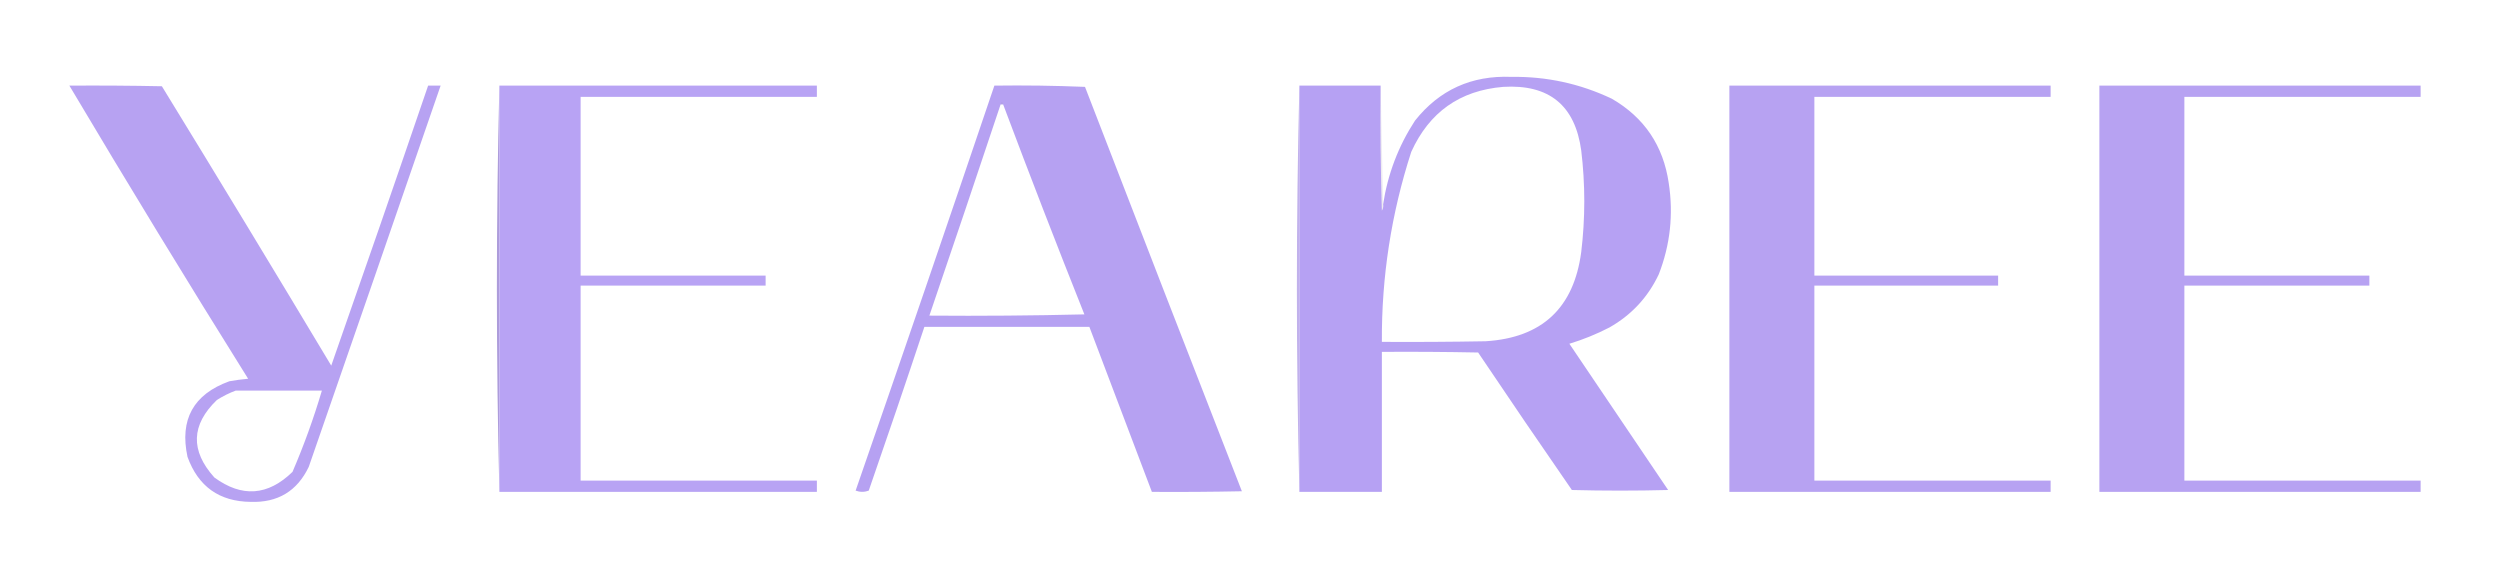 <?xml version="1.0" encoding="UTF-8"?> <svg xmlns="http://www.w3.org/2000/svg" xmlns:xlink="http://www.w3.org/1999/xlink" width="2000px" height="467px" style="shape-rendering:geometricPrecision; text-rendering:geometricPrecision; image-rendering:optimizeQuality; fill-rule:evenodd; clip-rule:evenodd"> <g> <path style="opacity:0.995" fill="#b6a1f3" d="M 1039.5,393.5 C 1039.5,285.167 1039.5,176.833 1039.5,68.5C 1061.17,68.5 1082.83,68.5 1104.5,68.5C 1104.17,101.84 1104.5,135.173 1105.5,168.5C 1106.45,166.955 1106.79,165.288 1106.5,163.5C 1110.18,139.271 1118.68,116.938 1132,96.5C 1151.58,71.883 1177.25,60.216 1209,61.5C 1237.25,61.083 1264.08,66.916 1289.5,79C 1315.46,94.048 1330.63,116.548 1335,146.5C 1338.84,171.58 1336.18,195.914 1327,219.5C 1318.33,237.84 1305.16,252.006 1287.5,262C 1277.19,267.323 1266.52,271.656 1255.5,275C 1281.83,314 1308.17,353 1334.5,392C 1308.83,392.667 1283.17,392.667 1257.5,392C 1232.25,355.507 1207.25,318.84 1182.5,282C 1156.84,281.5 1131.17,281.333 1105.5,281.5C 1105.5,318.833 1105.5,356.167 1105.5,393.5C 1083.5,393.5 1061.5,393.5 1039.5,393.5 Z M 1202.5,69.5 C 1239.27,67.268 1260.1,84.268 1265,120.5C 1268.24,147.506 1268.24,174.506 1265,201.5C 1259.12,246.382 1233.62,270.215 1188.5,273C 1160.84,273.5 1133.17,273.667 1105.5,273.5C 1105.19,221.535 1113.02,170.868 1129,121.5C 1143.4,89.729 1167.9,72.396 1202.5,69.5 Z"></path> </g> <g> <path style="opacity:0.992" fill="#b6a1f1" d="M 55.5,68.5 C 80.169,68.333 104.836,68.5 129.5,69C 175.044,143.25 220.21,217.75 265,292.5C 291.141,217.911 316.974,143.244 342.5,68.5C 345.833,68.5 349.167,68.5 352.5,68.5C 317.443,170.169 282.277,271.836 247,373.5C 237.711,392.904 222.211,402.237 200.5,401.5C 175.426,401.202 158.593,389.202 150,365.5C 143.572,335.594 154.739,315.427 183.5,305C 188.47,304.114 193.47,303.448 198.5,303C 149.915,225.317 102.248,147.15 55.5,68.5 Z M 188.5,312.5 C 211.5,312.5 234.5,312.5 257.5,312.5C 250.947,334.661 243.114,356.327 234,377.5C 214.361,396.64 193.528,398.14 171.5,382C 152.19,360.551 152.856,339.885 173.5,320C 178.313,316.927 183.313,314.427 188.5,312.5 Z"></path> </g> <g> <path style="opacity:0.996" fill="#ad9cdb" d="M 399.5,68.5 C 399.5,176.833 399.5,285.167 399.5,393.5C 398.167,339.671 397.5,285.504 397.5,231C 397.5,176.496 398.167,122.329 399.5,68.5 Z"></path> </g> <g> <path style="opacity:0.98" fill="#b6a1f3" d="M 399.5,68.5 C 484.167,68.5 568.833,68.5 653.5,68.5C 653.5,71.5 653.5,74.5 653.5,77.5C 590.5,77.5 527.5,77.5 464.5,77.5C 464.5,125.167 464.5,172.833 464.5,220.5C 513.833,220.5 563.167,220.5 612.5,220.5C 612.5,223.167 612.5,225.833 612.5,228.5C 563.167,228.5 513.833,228.5 464.5,228.5C 464.5,280.5 464.5,332.5 464.5,384.5C 527.5,384.5 590.5,384.5 653.5,384.5C 653.5,387.5 653.5,390.5 653.5,393.5C 568.833,393.5 484.167,393.5 399.5,393.5C 399.5,285.167 399.5,176.833 399.5,68.5 Z"></path> </g> <g> <path style="opacity:0.993" fill="#b6a1f2" d="M 795.5,68.5 C 819.741,68.172 843.908,68.506 868,69.5C 909.642,177.429 951.475,285.262 993.5,393C 969.502,393.5 945.502,393.667 921.5,393.5C 904.833,349.5 888.167,305.5 871.5,261.5C 827.5,261.5 783.5,261.5 739.5,261.5C 724.974,305.243 710.141,348.91 695,392.5C 691.545,393.791 688.045,393.791 684.5,392.5C 721.906,284.614 758.906,176.614 795.5,68.5 Z M 800.5,83.5 C 801.167,83.5 801.833,83.5 802.5,83.5C 823.592,139.69 845.259,195.69 867.5,251.5C 826.172,252.5 784.839,252.833 743.5,252.5C 762.698,196.241 781.698,139.907 800.5,83.5 Z"></path> </g> <g> <path style="opacity:0.805" fill="#b39fe8" d="M 1039.5,68.5 C 1039.5,176.833 1039.5,285.167 1039.5,393.5C 1038.17,339.671 1037.5,285.504 1037.5,231C 1037.5,176.496 1038.17,122.329 1039.5,68.5 Z"></path> </g> <g> <path style="opacity:0.179" fill="#9c92b6" d="M 1104.5,68.5 C 1105.17,100.167 1105.83,131.833 1106.5,163.5C 1106.79,165.288 1106.45,166.955 1105.5,168.5C 1104.5,135.173 1104.17,101.84 1104.5,68.5 Z"></path> </g> <g> <path style="opacity:0.981" fill="#b6a1f2" d="M 1383.5,68.5 C 1469.17,68.5 1554.83,68.5 1640.5,68.5C 1640.5,71.5 1640.5,74.5 1640.5,77.5C 1577.5,77.5 1514.5,77.5 1451.5,77.5C 1451.5,125.167 1451.5,172.833 1451.5,220.5C 1500.5,220.5 1549.5,220.5 1598.5,220.5C 1598.5,223.167 1598.5,225.833 1598.5,228.5C 1549.5,228.5 1500.5,228.5 1451.5,228.5C 1451.5,280.5 1451.5,332.5 1451.5,384.5C 1514.5,384.5 1577.5,384.5 1640.5,384.5C 1640.5,387.5 1640.5,390.5 1640.5,393.5C 1554.83,393.5 1469.17,393.5 1383.5,393.5C 1383.5,285.167 1383.5,176.833 1383.5,68.5 Z"></path> </g> <g> <path style="opacity:0.981" fill="#b6a1f2" d="M 1679.5,68.5 C 1765.17,68.5 1850.83,68.5 1936.5,68.5C 1936.5,71.5 1936.5,74.5 1936.5,77.5C 1873.5,77.5 1810.5,77.5 1747.5,77.5C 1747.5,125.167 1747.5,172.833 1747.5,220.5C 1796.83,220.5 1846.17,220.5 1895.5,220.5C 1895.5,223.167 1895.5,225.833 1895.5,228.5C 1846.17,228.5 1796.83,228.5 1747.5,228.5C 1747.5,280.5 1747.5,332.5 1747.5,384.5C 1810.5,384.5 1873.5,384.5 1936.5,384.5C 1936.5,387.5 1936.5,390.5 1936.5,393.5C 1850.83,393.5 1765.17,393.5 1679.5,393.5C 1679.5,285.167 1679.5,176.833 1679.5,68.5 Z"></path> </g> <g> <path style="opacity:0.173" fill="#9991ae" d="M 802.5,83.5 C 801.833,83.5 801.167,83.5 800.5,83.5C 801.167,80.833 801.833,80.833 802.5,83.5 Z"></path> </g> </svg> 